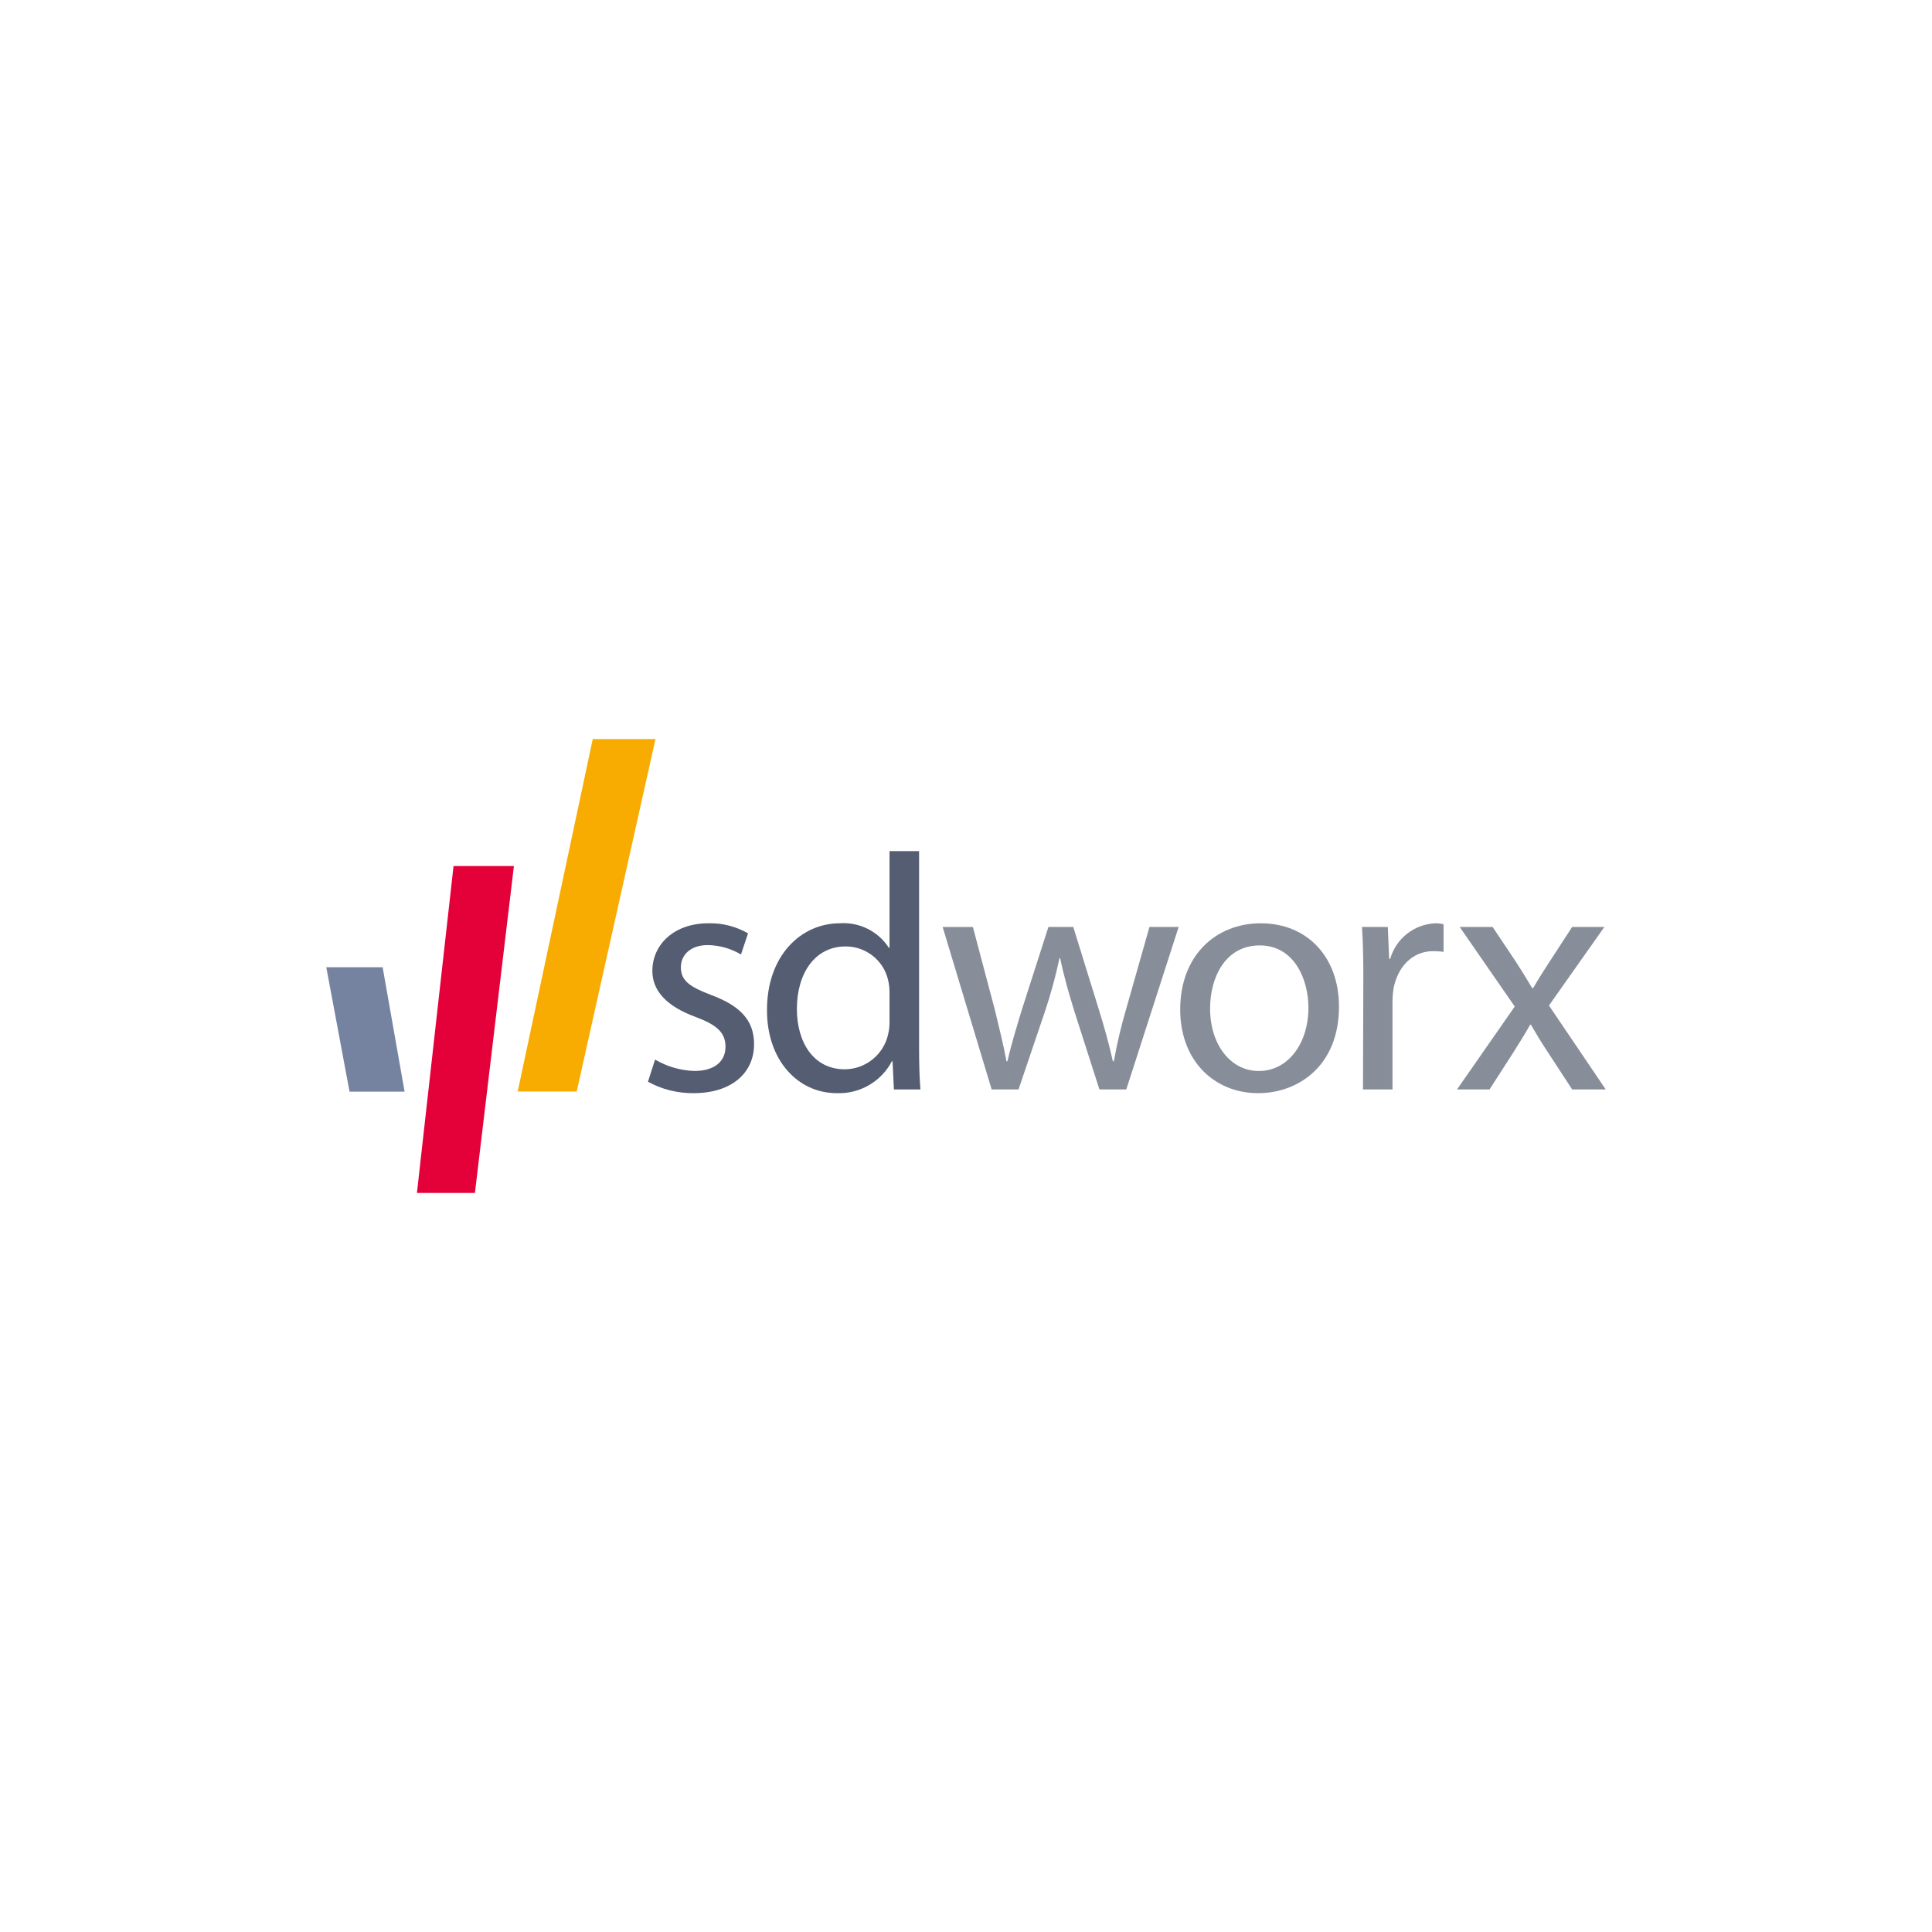 <?xml version="1.0" encoding="utf-8"?>
<!-- Generator: Adobe Illustrator 28.2.0, SVG Export Plug-In . SVG Version: 6.00 Build 0)  -->
<svg version="1.1" id="Layer_1" xmlns="http://www.w3.org/2000/svg" xmlns:xlink="http://www.w3.org/1999/xlink" x="0px" y="0px"
	 viewBox="0 0 200 200" style="enable-background:new 0 0 200 200;" xml:space="preserve">
<style type="text/css">
	.st0{fill:#FFFFFF;}
	.st1{fill:#F9B11E;}
	.st2{fill:#0C64AF;}
	.st3{fill:#B1B0B0;}
	.st4{fill:#545D71;}
	.st5{fill:#888E99;}
	.st6{fill:#E40039;}
	.st7{fill:#7683A0;}
	.st8{fill:#F8AC01;}
</style>
<g>
	<path class="st4" d="M67.812,109.687c1.235,0.724,2.63,1.13,4.061,1.18c2.192,0,3.231-1.075,3.231-2.5
		c0-1.46-0.866-2.259-3.089-3.092c-3.059-1.116-4.483-2.75-4.483-4.76c0-2.716,2.221-4.937,5.803-4.937
		c1.437-0.037,2.856,0.324,4.101,1.042l-0.73,2.188c-1.042-0.62-2.229-0.955-3.441-0.973
		c-1.806,0-2.782,1.043-2.782,2.295c0,1.424,0.976,2.051,3.164,2.882c2.884,1.078,4.414,2.537,4.414,5.078
		c0,2.986-2.329,5.073-6.257,5.073c-1.65,0.019-3.278-0.388-4.726-1.181L67.812,109.687z"/>
	<path class="st4" d="M95.143,88.105v20.329c0,1.497,0.034,3.198,0.141,4.346h-2.747l-0.14-2.918H92.328
		c-1.105,2.107-3.323,3.391-5.7,3.302c-4.068,0-7.228-3.444-7.228-8.549
		c-0.034-5.632,3.475-9.037,7.541-9.037c2.027-0.14,3.97,0.832,5.074,2.537h0.069V88.105H95.143z
		 M92.083,102.806c0.006-0.444-0.04-0.887-0.138-1.32c-0.465-2.061-2.3-3.521-4.413-3.511
		c-3.163,0-5.039,2.779-5.039,6.464c0,3.442,1.702,6.255,4.97,6.255c2.162-0.02,4.022-1.533,4.482-3.646
		c0.102-0.434,0.148-0.879,0.138-1.325V102.806z"/>
	<path class="st5" d="M100.712,95.959l2.26,8.515c0.45,1.877,0.902,3.648,1.217,5.388h0.103
		c0.382-1.704,0.936-3.511,1.495-5.353l2.744-8.55h2.574l2.606,8.412c0.623,1.98,1.111,3.787,1.494,5.491
		h0.102c0.327-1.842,0.757-3.664,1.286-5.458l2.399-8.444h3.022l-5.422,16.821h-2.78l-2.573-8.027
		c-0.59-1.912-1.076-3.58-1.491-5.562h-0.07c-0.402,1.893-0.913,3.76-1.531,5.594l-2.709,7.995h-2.782
		l-5.074-16.821H100.712z"/>
	<path class="st5" d="M130.237,113.164c-4.518,0-8.063-3.338-8.063-8.654c0-5.632,3.719-8.932,8.341-8.932
		c4.831,0,8.097,3.51,8.097,8.618c0,6.256-4.345,8.968-8.341,8.968H130.237z M130.337,110.867
		c2.922,0,5.11-2.744,5.11-6.568c0-2.85-1.424-6.429-5.04-6.429c-3.579,0-5.139,3.339-5.139,6.533
		c0,3.687,2.085,6.463,5.034,6.463H130.337z"/>
	<path class="st5" d="M141.132,101.209c0-1.981-0.035-3.686-0.138-5.25h2.672l0.14,3.302h0.106
		c0.604-2.113,2.496-3.599,4.691-3.684c0.282-0.002,0.562,0.032,0.835,0.103v2.849
		c-0.358-0.04-0.718-0.062-1.078-0.065c-2.156,0-3.686,1.63-4.103,3.889
		c-0.072,0.484-0.107,0.973-0.105,1.462v8.965h-3.056L141.132,101.209z"/>
	<path class="st5" d="M154.514,95.959l2.396,3.58c0.624,0.976,1.145,1.806,1.701,2.746h0.105
		c0.556-0.975,1.112-1.842,1.703-2.746l2.329-3.58h3.336l-5.736,8.131l5.876,8.689h-3.475l-2.47-3.787
		c-0.657-0.972-1.213-1.913-1.806-2.92h-0.069c-0.555,1.007-1.148,1.91-1.773,2.92l-2.435,3.787h-3.367
		l5.976-8.584l-5.7-8.237H154.514z"/>
	<polygon class="st6" points="46.95,89.653 43.161,123.496 49.163,123.496 53.199,89.653 	"/>
	<polygon class="st7" points="36.184,113.007 41.883,113.007 39.61,100.126 33.776,100.126 	"/>
	<polygon class="st8" points="61.361,76.504 53.592,112.993 59.7,112.993 67.857,76.504 	"/>
</g>
</svg>
